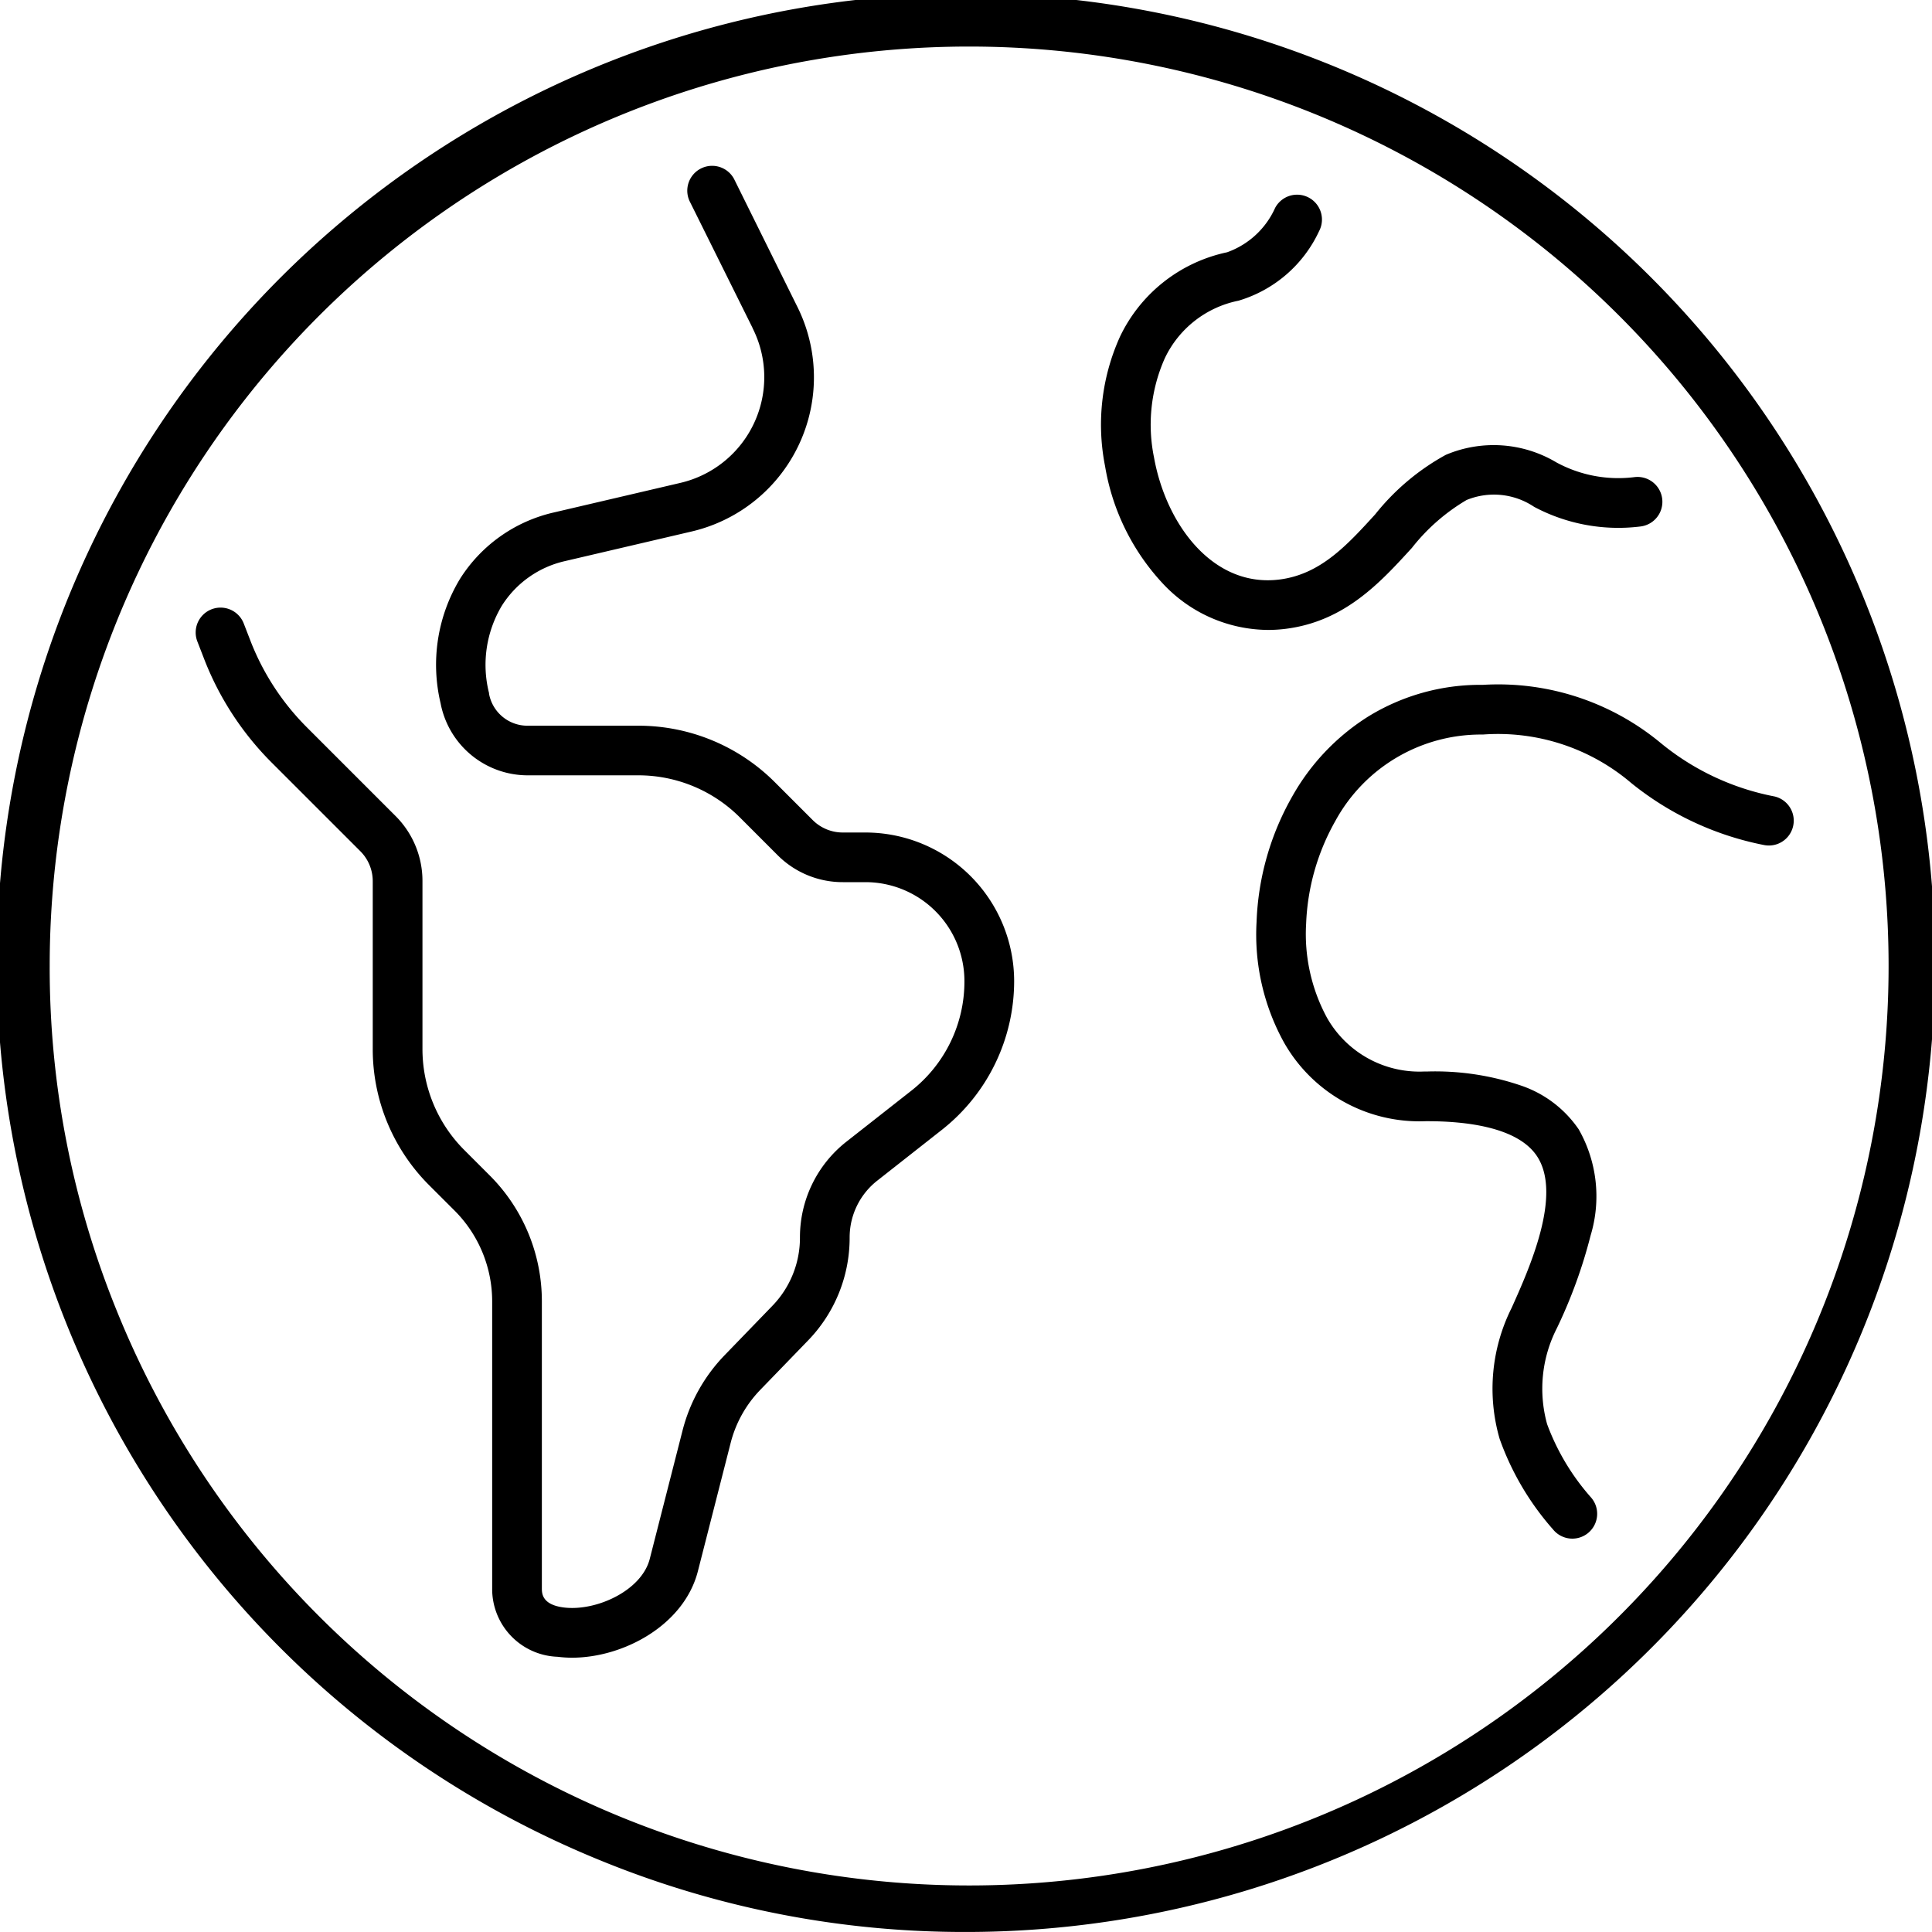<svg xmlns="http://www.w3.org/2000/svg" width="75" height="75" viewBox="0 0 75 75">
  <path id="Mundo" d="M41.1,89.967a37.622,37.622,0,1,1,14.11,2.746A37.262,37.262,0,0,1,41.1,89.967ZM22.248,68.6a35.693,35.693,0,1,0-2.605-13.386A35.348,35.348,0,0,0,22.248,68.6ZM39.359,82.03a2.633,2.633,0,0,1-2.539-2.66V68.253A4.988,4.988,0,0,0,35.351,64.7l-.967-.966a7.459,7.459,0,0,1-2.2-5.307V51.926a1.645,1.645,0,0,0-.484-1.17l-3.432-3.431a11.633,11.633,0,0,1-2.656-4.1l-.236-.608a.964.964,0,1,1,1.8-.7l.238.614a9.71,9.71,0,0,0,2.219,3.424l3.431,3.431a3.56,3.56,0,0,1,1.05,2.534v6.505a5.538,5.538,0,0,0,1.634,3.943l.967.967a6.905,6.905,0,0,1,2.034,4.912V79.37c0,.191,0,.639.851.746,1.253.157,3.022-.65,3.338-1.888l1.273-4.984a6.52,6.52,0,0,1,1.627-2.915l1.854-1.917a3.8,3.8,0,0,0,1.076-2.657,4.715,4.715,0,0,1,1.81-3.726l2.507-1.969A5.386,5.386,0,0,0,55.153,55.8a3.844,3.844,0,0,0-3.839-3.841h-.878a3.566,3.566,0,0,1-2.54-1.052l-1.452-1.453a5.569,5.569,0,0,0-3.963-1.642H38.2a3.444,3.444,0,0,1-3.383-2.8,6.447,6.447,0,0,1,.754-4.826,5.844,5.844,0,0,1,3.642-2.578l4.916-1.149a4.215,4.215,0,0,0,2.8-6.007l0-.007L44.48,25.514a.965.965,0,0,1,1.729-.855l2.443,4.934a6.146,6.146,0,0,1-4.087,8.753l-4.916,1.149a3.924,3.924,0,0,0-2.45,1.727,4.475,4.475,0,0,0-.5,3.4l0,.027A1.515,1.515,0,0,0,38.2,45.886H42.48a7.483,7.483,0,0,1,5.327,2.207l1.453,1.453a1.652,1.652,0,0,0,1.176.486h.878A5.776,5.776,0,0,1,57.083,55.8a7.35,7.35,0,0,1-2.807,5.775L51.77,63.546a2.8,2.8,0,0,0-1.073,2.21,5.723,5.723,0,0,1-1.619,4l-1.854,1.916a4.6,4.6,0,0,0-1.145,2.051l-1.273,4.984c-.535,2.092-2.883,3.359-4.891,3.359A4.608,4.608,0,0,1,39.359,82.03Zm38.616-4.975a10.745,10.745,0,0,1-2.046-3.487,7,7,0,0,1,.466-5.081c.687-1.531,1.967-4.381.992-5.879-.746-1.145-2.779-1.377-4.348-1.369a6.036,6.036,0,0,1-5.476-3.048A8.66,8.66,0,0,1,66.494,53.5a10.6,10.6,0,0,1,1.384-4.867A8.682,8.682,0,0,1,70.8,45.547,8.3,8.3,0,0,1,75.28,44.3a9.877,9.877,0,0,1,6.9,2.255,9.888,9.888,0,0,0,4.425,2.078.965.965,0,0,1-.386,1.89,11.8,11.8,0,0,1-5.183-2.414,7.975,7.975,0,0,0-5.759-1.88,6.436,6.436,0,0,0-5.73,3.364,8.767,8.767,0,0,0-1.129,3.978,6.83,6.83,0,0,0,.807,3.648A4.125,4.125,0,0,0,73,59.31h.117a10.338,10.338,0,0,1,3.667.554A4.431,4.431,0,0,1,79,61.556a5.256,5.256,0,0,1,.461,4.12,19.248,19.248,0,0,1-1.31,3.6A5.152,5.152,0,0,0,77.773,73a8.969,8.969,0,0,0,1.708,2.849.964.964,0,1,1-1.507,1.2ZM62.876,40.39a8.787,8.787,0,0,1-2.263-4.578,8.282,8.282,0,0,1,.578-5.027,5.973,5.973,0,0,1,4.16-3.278,3.231,3.231,0,0,0,1.862-1.72.965.965,0,1,1,1.708.9,5.028,5.028,0,0,1-3.129,2.7,4.047,4.047,0,0,0-2.863,2.24,6.338,6.338,0,0,0-.416,3.846c.467,2.6,2.289,5.062,4.869,4.738,1.591-.2,2.623-1.331,3.716-2.529a9.087,9.087,0,0,1,2.742-2.311,4.754,4.754,0,0,1,4.292.293,5.04,5.04,0,0,0,3.03.572.965.965,0,1,1,.241,1.915,6.955,6.955,0,0,1-4.132-.76,2.8,2.8,0,0,0-2.624-.267,7.612,7.612,0,0,0-2.123,1.859c-1.221,1.337-2.6,2.853-4.9,3.142a5.534,5.534,0,0,1-.692.043A5.63,5.63,0,0,1,62.876,40.39Z" transform="translate(-17.714 -17.714)"/>
</svg>
